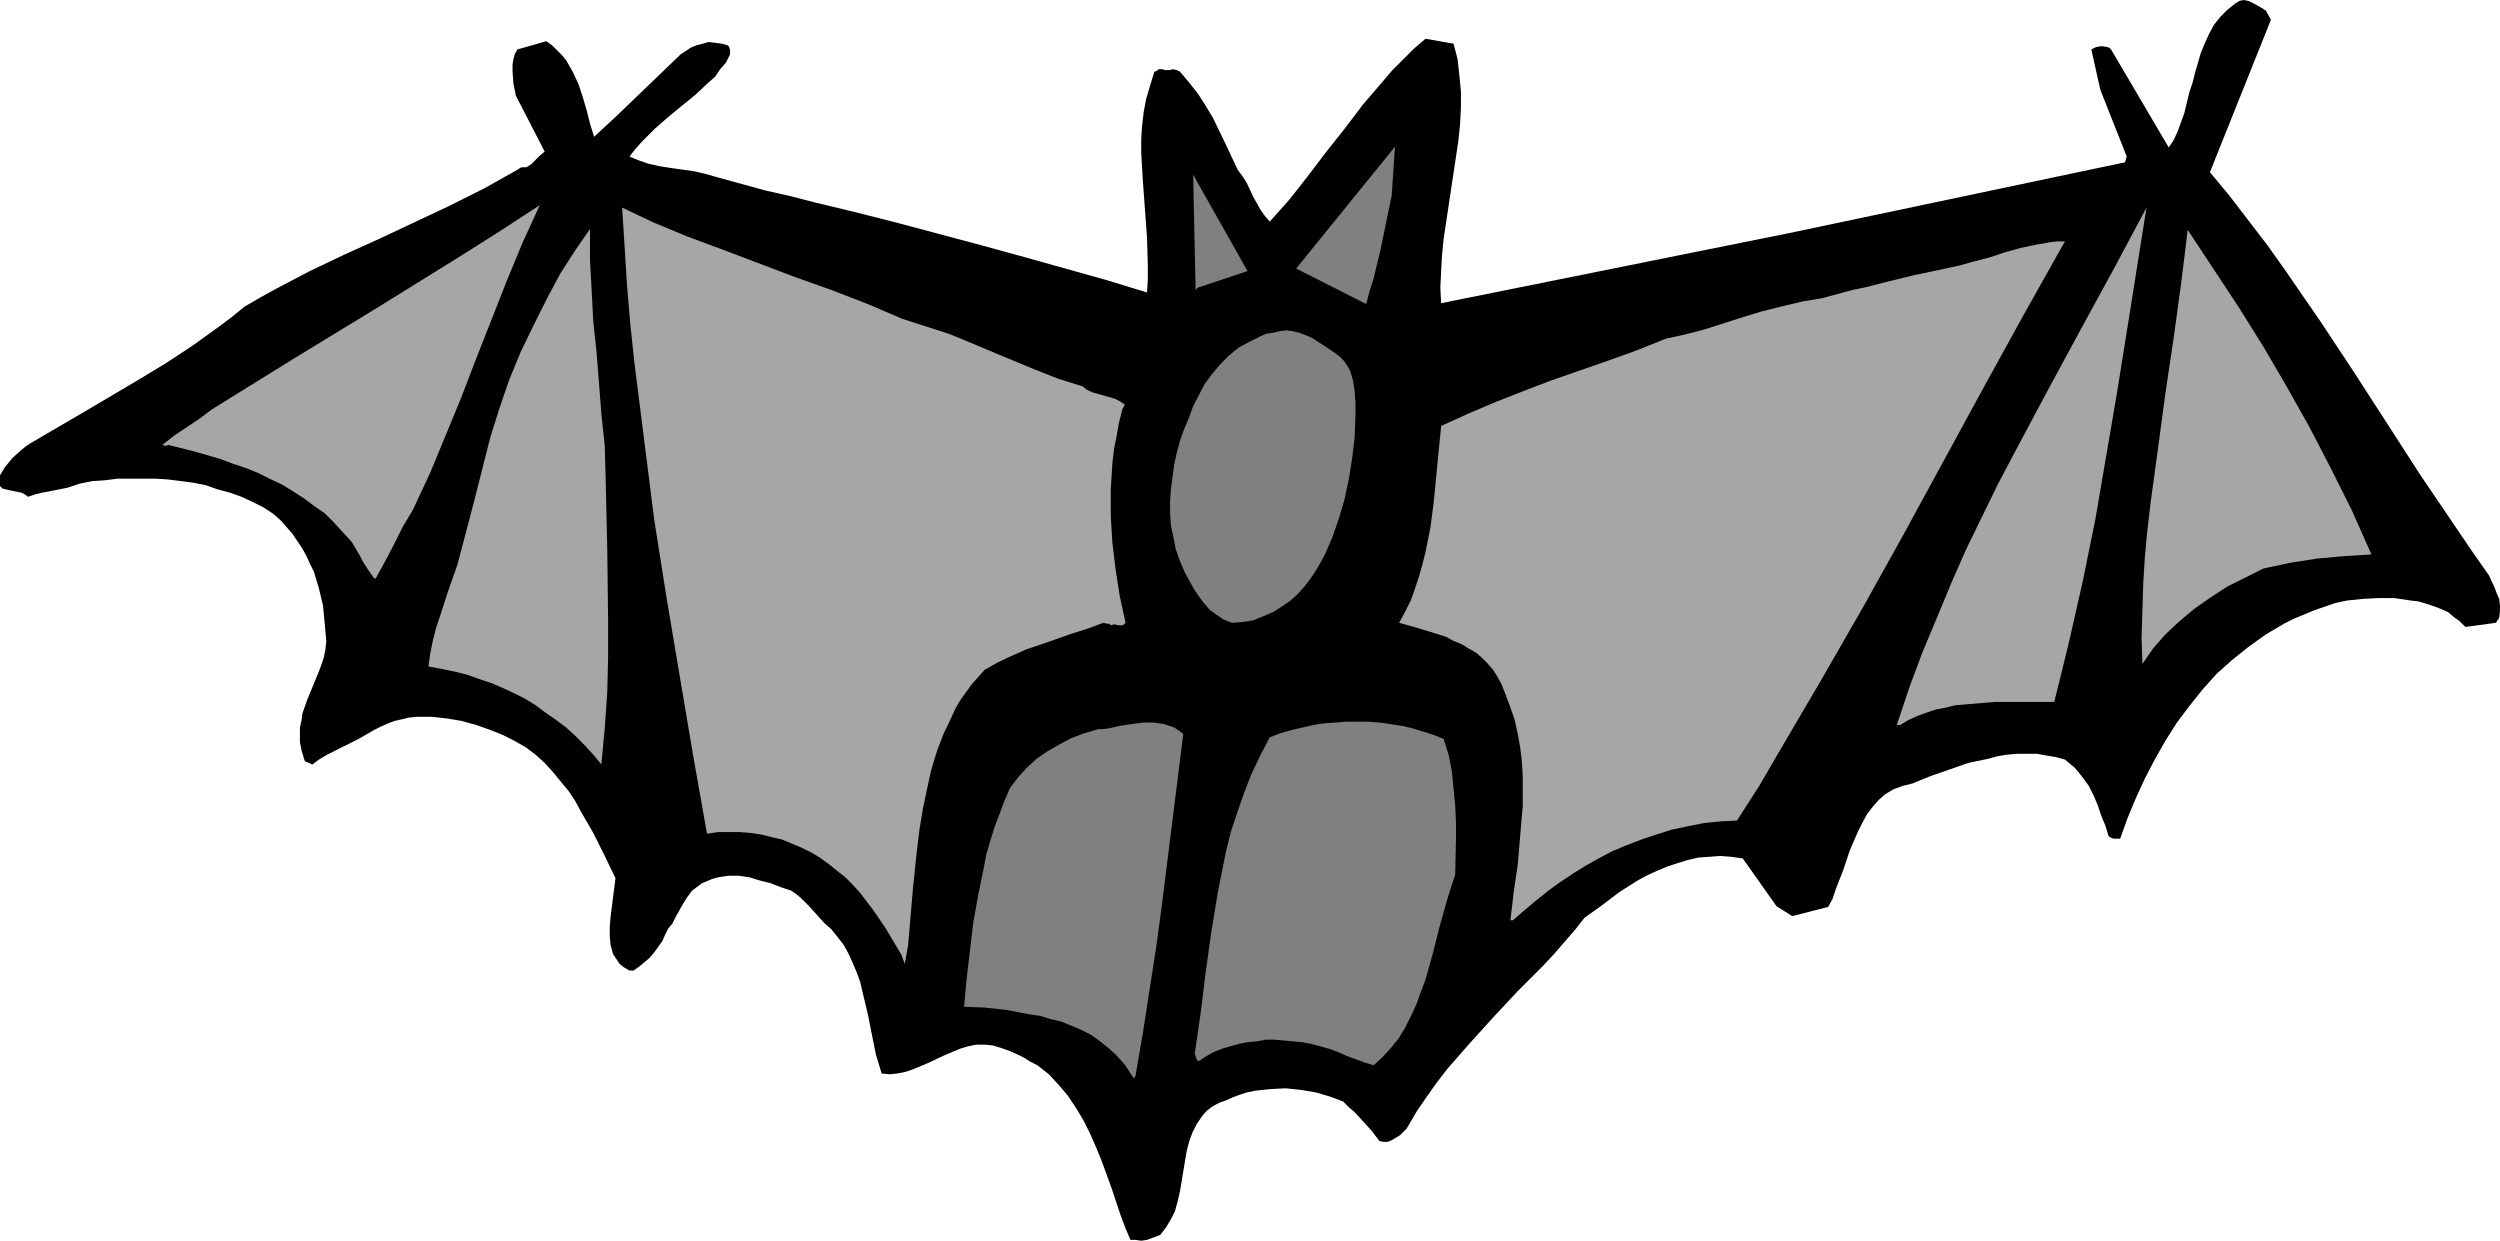 <?xml version="1.0" encoding="UTF-8" standalone="no"?>
<svg
   version="1.0"
   width="129.724mm"
   height="64.38mm"
   id="svg12"
   sodipodi:docname="Bat 10.wmf"
   xmlns:inkscape="http://www.inkscape.org/namespaces/inkscape"
   xmlns:sodipodi="http://sodipodi.sourceforge.net/DTD/sodipodi-0.dtd"
   xmlns="http://www.w3.org/2000/svg"
   xmlns:svg="http://www.w3.org/2000/svg">
  <sodipodi:namedview
     id="namedview12"
     pagecolor="#ffffff"
     bordercolor="#000000"
     borderopacity="0.25"
     inkscape:showpageshadow="2"
     inkscape:pageopacity="0.0"
     inkscape:pagecheckerboard="0"
     inkscape:deskcolor="#d1d1d1"
     inkscape:document-units="mm" />
  <defs
     id="defs1">
    <pattern
       id="WMFhbasepattern"
       patternUnits="userSpaceOnUse"
       width="6"
       height="6"
       x="0"
       y="0" />
  </defs>
  <path
     style="fill:#000000;fill-opacity:1;fill-rule:evenodd;stroke:none"
     d="m 222.685,243.165 1.131,0.162 1.131,-0.162 1.293,-0.485 1.293,-0.485 1.131,-1.454 0.97,-1.616 0.808,-1.616 0.485,-1.777 0.485,-2.1 0.323,-1.939 0.323,-1.939 0.323,-1.939 0.323,-1.939 0.485,-1.939 0.646,-1.777 0.808,-1.616 0.97,-1.454 0.646,-0.808 0.485,-0.485 0.808,-0.646 0.808,-0.485 0.97,-0.485 0.97,-0.323 1.454,-0.646 1.293,-0.485 1.454,-0.485 1.616,-0.323 2.909,-0.323 3.07,-0.162 3.07,0.323 2.909,0.485 2.747,0.808 2.586,0.969 1.131,1.131 1.131,0.969 1.778,1.939 1.616,1.777 1.454,1.939 0.808,0.162 h 0.808 l 0.808,-0.323 0.808,-0.485 0.808,-0.485 0.646,-0.646 0.646,-0.646 0.485,-0.808 1.616,-2.747 1.778,-2.585 1.939,-2.747 2.101,-2.747 2.262,-2.585 2.262,-2.585 4.686,-5.17 4.686,-5.009 4.848,-4.847 2.262,-2.424 2.101,-2.424 2.101,-2.424 1.778,-2.262 3.394,-2.424 3.394,-2.585 3.555,-2.262 1.778,-0.969 2.101,-0.969 1.939,-0.808 1.939,-0.646 2.101,-0.646 2.101,-0.485 2.101,-0.162 2.262,-0.162 2.101,0.162 2.262,0.323 6.626,9.371 3.07,1.939 6.949,-1.777 v 0.162 l 0.97,-1.777 0.646,-1.939 1.454,-3.716 1.293,-3.878 1.616,-3.716 0.808,-1.616 0.97,-1.777 1.131,-1.454 1.131,-1.293 1.293,-1.131 1.616,-0.969 1.778,-0.646 1.939,-0.485 3.555,-1.454 3.717,-1.293 3.717,-1.293 3.878,-0.808 1.778,-0.485 1.939,-0.323 1.939,-0.162 h 1.939 1.939 l 1.778,0.323 1.939,0.323 1.778,0.485 0.97,0.808 0.97,0.808 0.808,0.969 0.646,0.808 1.293,1.777 0.97,1.939 0.808,1.939 0.646,1.939 0.808,1.939 0.646,2.1 0.485,0.323 0.485,0.162 h 0.646 0.646 l 1.454,-4.039 1.616,-3.878 1.778,-3.878 1.939,-3.716 2.101,-3.716 2.262,-3.555 2.424,-3.231 2.586,-3.231 2.747,-3.07 3.07,-2.747 3.232,-2.585 3.394,-2.424 3.555,-2.1 1.939,-0.969 1.939,-0.808 1.939,-0.808 4.202,-1.454 2.262,-0.485 3.07,-0.323 3.07,-0.162 h 3.232 l 3.232,0.485 1.454,0.162 1.616,0.485 1.454,0.485 1.293,0.485 1.454,0.646 1.131,0.969 1.131,0.808 1.131,1.131 5.979,-0.808 0.323,-0.485 0.323,-0.485 0.162,-1.293 v -1.131 l -0.162,-1.293 -0.485,-1.131 -0.485,-1.293 -0.485,-0.969 -0.485,-1.131 -3.394,-4.847 -3.394,-5.009 -6.787,-10.017 -6.464,-10.017 -6.464,-10.017 -6.626,-10.017 -6.787,-9.856 -3.555,-5.009 -3.717,-4.847 -3.717,-4.847 -3.878,-4.686 L 445.369,3.878 444.399,2.1 443.915,1.777 443.107,1.293 441.652,0.485 440.844,0.162 440.036,0 l -0.808,0.162 -0.808,0.485 -1.616,1.293 -1.293,1.293 -1.293,1.616 -0.97,1.777 -0.808,1.777 -0.808,1.939 -1.131,3.878 -0.485,1.939 -0.646,1.939 -0.97,4.039 -0.646,1.777 -0.646,1.777 -0.808,1.777 -0.97,1.454 -11.312,-19.227 -0.323,-0.323 -0.485,-0.162 -0.97,-0.162 -1.131,0.162 -0.97,0.485 1.778,7.917 5.171,13.087 -0.162,0.485 -0.162,0.646 -65.933,13.895 -68.195,13.734 -0.162,-3.07 0.162,-3.231 0.162,-3.07 0.323,-3.231 0.97,-6.463 0.97,-6.463 0.97,-6.463 0.323,-3.231 0.162,-3.231 v -3.07 l -0.323,-3.231 -0.323,-3.07 -0.808,-3.07 -5.494,-0.969 -2.262,1.939 -2.101,2.1 -2.101,2.1 -1.939,2.262 -3.878,4.524 -3.555,4.686 -3.717,4.686 -3.555,4.686 -3.555,4.524 -3.878,4.362 -0.97,-1.131 -0.808,-1.131 -1.454,-2.585 -1.293,-2.747 -0.808,-1.293 -0.97,-1.293 -2.424,-5.17 -2.424,-5.009 -1.454,-2.424 -1.454,-2.262 -1.778,-2.262 -1.778,-2.1 -0.323,-0.162 -0.323,-0.162 -0.808,-0.162 -0.485,0.162 h -1.131 l -0.323,-0.162 h -0.808 l -0.323,0.323 -0.485,0.162 -0.808,2.585 -0.808,2.747 -0.485,2.585 -0.323,2.747 -0.162,2.585 v 2.747 l 0.323,5.493 0.808,10.987 0.162,5.493 v 2.747 l -0.162,2.585 -7.918,-2.424 -8.08,-2.262 -8.08,-2.262 -8.242,-2.262 -16.322,-4.362 -8.242,-2.1 -8.08,-1.939 -5.01,-1.293 -5.01,-1.131 -9.373,-2.585 -2.262,-0.646 -2.101,-0.485 -2.262,-0.323 -2.262,-0.323 -2.101,-0.323 -2.262,-0.485 -1.939,-0.646 -1.939,-0.808 1.131,-1.454 1.293,-1.454 1.293,-1.293 1.293,-1.293 2.586,-2.262 2.747,-2.262 2.586,-2.1 2.586,-2.424 1.293,-1.131 0.97,-1.454 1.131,-1.293 0.808,-1.616 V 9.694 l -0.162,-0.323 V 9.21 l -0.162,-0.162 -0.162,-0.162 -1.131,-0.323 -1.293,-0.162 -1.293,-0.162 -1.131,0.323 -1.293,0.323 -1.131,0.485 -0.97,0.646 -0.97,0.646 -4.202,4.039 -8.403,8.079 -4.363,4.039 -0.808,-2.585 -0.646,-2.585 -0.808,-2.747 -0.808,-2.424 -1.131,-2.424 -0.646,-1.131 -0.646,-1.131 -0.808,-0.969 -0.97,-0.969 -0.97,-0.969 -1.131,-0.808 -5.656,1.616 -0.485,0.808 -0.323,1.131 -0.162,0.969 v 1.293 l 0.162,2.424 0.485,2.424 5.656,10.987 -0.97,0.808 -0.808,0.808 -0.808,0.808 -0.485,0.323 -0.485,0.323 h -0.97 l -0.323,0.162 -0.485,0.323 -6.626,3.716 -6.787,3.393 -13.736,6.463 -6.787,3.07 -6.787,3.231 -6.464,3.393 -3.232,1.777 -3.07,1.777 -2.586,2.1 -2.586,1.939 -5.171,3.716 -5.171,3.393 -5.333,3.231 -10.666,6.301 L 5.979,86.925 5.01,87.572 4.04,88.38 2.424,89.834 0.97,91.611 0.485,92.419 0,93.227 v 2.1 l 0.485,0.485 0.646,0.162 1.454,0.323 1.616,0.323 0.646,0.323 0.646,0.485 1.454,-0.485 1.293,-0.323 2.586,-0.485 2.424,-0.485 2.424,-0.808 2.424,-0.485 2.424,-0.162 2.586,-0.323 h 2.424 2.586 2.424 l 2.424,0.162 2.586,0.323 2.424,0.323 2.424,0.485 2.262,0.808 2.424,0.646 2.262,0.808 2.101,0.969 2.262,1.131 1.939,1.293 1.454,1.293 1.131,1.293 1.131,1.293 0.97,1.454 0.97,1.454 0.808,1.454 0.646,1.454 0.808,1.616 0.485,1.616 0.485,1.616 0.808,3.393 0.323,3.393 0.323,3.555 -0.162,1.616 -0.323,1.616 -0.485,1.454 -0.485,1.293 -1.131,2.747 -1.131,2.747 -0.97,2.747 -0.162,1.293 -0.323,1.454 v 1.454 1.454 l 0.323,1.616 0.485,1.616 0.162,0.485 0.323,0.162 0.485,0.162 0.646,0.323 1.293,-0.969 1.616,-0.969 2.909,-1.454 3.232,-1.616 3.07,-1.777 1.293,-0.646 1.454,-0.646 1.293,-0.485 1.454,-0.323 1.293,-0.323 1.616,-0.162 h 1.454 1.454 l 2.909,0.323 2.909,0.485 2.909,0.808 2.747,0.969 2.424,0.969 2.262,1.131 2.262,1.293 1.939,1.454 1.778,1.616 1.616,1.777 1.454,1.777 1.616,1.939 1.293,1.939 1.131,2.1 2.424,4.201 2.262,4.524 2.101,4.362 -0.485,3.716 -0.485,3.878 -0.162,1.939 v 1.777 l 0.162,1.777 0.485,1.777 0.646,0.969 0.646,0.969 0.808,0.646 1.131,0.646 h 0.808 l 1.131,-0.808 0.97,-0.808 0.97,-0.808 0.97,-1.131 0.808,-1.131 0.808,-1.131 0.485,-1.131 0.646,-1.293 0.808,-0.969 0.646,-1.293 1.454,-2.585 0.808,-1.293 0.97,-1.293 1.293,-0.969 0.646,-0.485 0.808,-0.323 1.131,-0.485 1.131,-0.323 0.97,-0.162 1.131,-0.162 h 2.101 l 2.101,0.323 2.101,0.646 1.939,0.485 2.101,0.808 1.939,0.646 0.97,0.646 0.97,0.808 1.616,1.616 1.454,1.616 1.454,1.616 1.454,1.293 1.293,1.616 1.131,1.454 0.97,1.777 0.808,1.777 0.808,1.939 0.646,1.777 0.485,2.1 0.97,4.039 1.616,8.079 1.131,3.716 1.616,0.162 1.454,-0.162 1.616,-0.323 1.454,-0.485 3.07,-1.293 3.07,-1.454 3.07,-1.293 1.616,-0.485 1.616,-0.323 h 1.616 l 1.616,0.162 1.616,0.485 1.778,0.646 1.454,0.646 1.293,0.646 1.293,0.808 1.293,0.646 2.262,1.777 1.939,2.1 1.778,2.1 1.616,2.424 1.454,2.424 1.293,2.585 1.131,2.585 1.131,2.747 1.939,5.332 1.778,5.332 0.97,2.585 0.97,2.262 z"
     id="path1" />
  <path
     style="fill:#808080;fill-opacity:1;fill-rule:evenodd;stroke:none"
     d="m 222.685,211.012 1.454,-8.402 1.293,-8.402 1.293,-8.24 1.131,-8.402 2.101,-16.803 2.101,-16.803 -0.808,-0.646 -0.97,-0.646 -0.97,-0.323 -0.97,-0.323 -0.97,-0.162 -1.131,-0.162 h -2.101 l -2.262,0.323 -2.262,0.323 -2.101,0.485 -1.131,0.162 h -0.97 l -2.747,0.808 -2.586,0.969 -2.424,1.293 -2.262,1.293 -2.101,1.454 -1.939,1.777 -1.616,1.777 -1.616,2.1 -1.131,2.585 -0.97,2.585 -0.97,2.585 -0.808,2.585 -0.808,2.747 -0.485,2.585 -1.131,5.493 -0.97,5.493 -0.646,5.493 -0.646,5.493 -0.485,5.332 4.04,0.162 4.363,0.485 4.202,0.808 2.262,0.323 2.101,0.646 2.101,0.485 1.939,0.808 1.939,0.808 1.939,0.969 1.778,1.293 1.616,1.293 1.454,1.293 1.454,1.616 0.646,0.808 0.485,0.808 0.97,1.454 z"
     id="path2" />
  <path
     style="fill:#808080;fill-opacity:1;fill-rule:evenodd;stroke:none"
     d="m 269.387,208.912 1.778,-1.616 1.616,-1.777 1.454,-1.777 1.293,-2.1 1.131,-2.262 1.131,-2.424 0.808,-2.262 0.97,-2.585 1.454,-5.17 1.293,-5.17 1.454,-5.17 0.808,-2.585 0.808,-2.424 0.162,-6.948 v -3.393 l -0.162,-3.393 -0.323,-3.231 -0.323,-3.393 -0.646,-3.231 -0.97,-3.07 -1.939,-0.808 -4.202,-1.293 -2.101,-0.485 -2.101,-0.323 -2.262,-0.323 -2.101,-0.162 h -2.101 -2.262 l -2.101,0.162 -2.262,0.162 -2.101,0.323 -2.101,0.485 -2.101,0.485 -2.262,0.646 -2.101,0.808 -1.778,3.393 -1.778,3.716 -1.454,3.716 -1.293,3.716 -1.293,3.878 -0.97,3.878 -0.808,4.039 -0.808,4.039 -1.293,7.917 -1.131,8.079 -0.485,4.039 -0.485,3.878 -1.131,7.755 0.162,0.485 0.162,0.485 0.162,0.323 0.323,0.162 1.454,-0.969 1.454,-0.808 1.616,-0.646 1.616,-0.485 1.778,-0.485 1.616,-0.323 1.778,-0.162 1.778,-0.323 h 1.778 l 1.778,0.162 1.778,0.162 1.778,0.162 1.778,0.323 1.778,0.485 1.778,0.485 1.778,0.646 1.778,0.808 1.778,0.646 1.778,0.646 z"
     id="path3" />
  <path
     style="fill:#a6a6a6;fill-opacity:1;fill-rule:evenodd;stroke:none"
     d="m 177.437,189.039 0.646,-3.555 0.323,-3.716 0.646,-7.594 0.808,-7.755 0.485,-3.878 0.646,-3.878 0.808,-3.878 0.808,-3.716 1.131,-3.716 1.293,-3.393 1.616,-3.393 0.808,-1.777 0.97,-1.616 2.101,-2.908 1.293,-1.454 1.293,-1.454 2.586,-1.454 2.747,-1.293 2.909,-1.293 2.909,-0.969 5.979,-2.1 3.07,-0.969 3.07,-1.131 0.646,0.162 h 0.485 l 0.323,0.323 0.485,-0.162 h 0.323 l 0.808,0.162 h 0.646 l 0.323,-0.162 0.323,-0.323 -1.131,-5.17 -0.808,-5.17 -0.646,-5.332 -0.323,-5.332 v -5.17 l 0.162,-2.585 0.162,-2.585 0.323,-2.747 0.485,-2.424 0.485,-2.747 0.646,-2.585 0.162,-0.323 0.162,-0.323 0.162,-0.323 v 0 l -0.97,-0.646 -0.97,-0.485 -2.262,-0.646 -2.262,-0.646 -0.97,-0.485 -0.808,-0.646 -4.686,-1.454 -4.525,-1.777 -8.565,-3.555 -4.202,-1.777 -4.363,-1.777 -4.525,-1.454 -4.525,-1.454 -6.787,-2.908 -7.11,-2.747 -7.272,-2.585 -14.059,-5.332 -6.949,-2.585 -6.626,-2.747 -3.07,-1.454 -3.07,-1.454 0.485,7.594 0.485,7.755 0.646,7.594 0.808,7.594 1.939,15.349 1.939,15.349 2.424,15.349 2.586,15.349 2.586,15.349 2.747,15.511 2.101,-0.323 h 2.262 2.101 l 2.101,0.162 2.101,0.323 1.939,0.485 2.101,0.485 1.939,0.808 1.939,0.808 1.939,0.969 1.616,0.969 1.778,1.293 1.616,1.293 1.616,1.293 1.454,1.454 1.454,1.616 2.586,3.393 2.424,3.555 2.101,3.555 0.97,1.616 z"
     id="path4" />
  <path
     style="fill:#a6a6a6;fill-opacity:1;fill-rule:evenodd;stroke:none"
     d="m 296.697,180.475 2.262,-1.939 2.101,-1.777 2.424,-1.939 2.424,-1.777 2.424,-1.616 2.586,-1.616 2.586,-1.454 2.747,-1.454 2.747,-1.131 2.909,-1.131 2.909,-0.969 3.07,-0.969 3.07,-0.646 3.232,-0.646 3.232,-0.323 3.232,-0.162 4.363,-6.786 4.04,-6.948 8.242,-14.057 8.08,-14.057 7.918,-14.218 15.675,-28.76 7.918,-14.38 8.08,-14.38 h -1.454 l -1.454,0.162 -2.747,0.485 -3.07,0.646 -2.909,0.808 -2.909,0.969 -3.07,0.808 -2.909,0.808 -2.909,0.646 -6.141,1.293 -5.979,1.454 -3.07,0.808 -3.07,0.646 -5.979,1.616 -3.878,0.646 -4.04,0.969 -3.878,0.969 -3.717,1.131 -7.595,2.424 -3.717,0.969 -3.717,0.808 -5.656,2.262 -5.818,2.1 -11.15,3.878 -5.494,2.1 -5.333,2.1 -5.333,2.262 -5.333,2.424 -0.485,4.847 -0.485,5.009 -0.485,5.009 -0.646,5.009 -0.97,4.847 -0.646,2.585 -0.646,2.262 -0.808,2.424 -0.808,2.262 -1.131,2.262 -1.131,2.1 2.909,0.808 3.232,0.969 3.07,0.969 1.454,0.808 1.616,0.646 1.293,0.808 1.454,0.808 1.131,0.969 1.131,1.131 1.131,1.293 0.808,1.293 0.808,1.454 0.646,1.616 0.97,2.585 0.97,2.747 0.646,2.908 0.485,2.747 0.323,2.747 0.162,2.908 v 2.747 2.908 l -0.485,5.655 -0.485,5.817 -0.808,5.493 -0.646,5.493 z"
     id="path5" />
  <path
     style="fill:#a6a6a6;fill-opacity:1;fill-rule:evenodd;stroke:none"
     d="m 117.968,149.615 0.646,-6.948 0.485,-6.948 0.162,-6.948 v -6.948 l -0.162,-14.057 -0.323,-13.895 -0.162,-6.301 -0.646,-6.14 -0.97,-12.279 -0.646,-6.14 -0.323,-6.14 -0.323,-5.978 v -5.978 l -2.909,4.201 -2.909,4.524 -2.586,4.847 -2.586,5.17 -2.586,5.332 -2.262,5.493 -1.939,5.655 -1.778,5.655 -3.232,12.764 -1.616,6.14 -1.616,6.14 -1.778,5.009 -1.616,5.009 -0.808,2.424 -0.646,2.585 -0.485,2.424 -0.323,2.424 2.586,0.485 2.424,0.485 2.586,0.646 2.262,0.808 2.424,0.808 2.262,0.969 2.101,0.969 2.262,1.131 2.101,1.293 1.939,1.454 2.101,1.454 1.939,1.454 1.778,1.616 1.778,1.777 1.778,1.939 1.616,1.939 z"
     id="path6" />
  <path
     style="fill:#a6a6a6;fill-opacity:1;fill-rule:evenodd;stroke:none"
     d="m 372.649,142.183 1.616,-0.969 1.778,-0.808 1.778,-0.646 1.939,-0.646 1.778,-0.323 1.939,-0.485 3.878,-0.323 3.878,-0.323 h 7.757 3.878 l 1.454,-5.817 1.454,-5.978 2.747,-12.118 2.424,-11.956 2.101,-12.279 2.101,-12.279 1.939,-12.118 3.878,-24.397 -6.464,12.118 -6.626,12.118 -6.464,11.956 -6.464,12.118 -3.232,6.14 -3.07,6.301 -3.07,6.301 -2.909,6.624 -2.747,6.624 -2.909,6.948 -2.586,6.948 -2.424,7.271 z"
     id="path7" />
  <path
     style="fill:#a6a6a6;fill-opacity:1;fill-rule:evenodd;stroke:none"
     d="m 420.16,130.227 2.101,-3.07 2.424,-2.747 2.747,-2.585 2.909,-2.424 3.232,-2.262 3.232,-2.1 3.555,-1.777 3.555,-1.777 5.333,-1.131 5.171,-0.808 5.333,-0.485 5.333,-0.323 -1.939,-4.362 -1.939,-4.362 -4.202,-8.402 -4.202,-8.079 -4.363,-7.755 -4.525,-7.755 -4.848,-7.755 -5.01,-7.594 -5.01,-7.594 -0.646,5.332 -0.646,5.17 -1.454,10.664 -1.616,10.825 -1.454,10.825 -1.454,10.664 -0.646,5.493 -0.485,5.17 -0.323,5.332 -0.162,5.332 -0.162,5.17 z"
     id="path8" />
  <path
     style="fill:#808080;fill-opacity:1;fill-rule:evenodd;stroke:none"
     d="m 241.592,122.148 2.101,-0.162 2.101,-0.323 1.939,-0.808 1.939,-0.808 1.778,-1.131 1.616,-1.131 1.454,-1.293 1.293,-1.454 1.131,-1.454 0.97,-1.454 0.97,-1.616 0.97,-1.777 1.454,-3.393 1.293,-3.716 1.131,-3.878 0.808,-3.878 0.646,-4.039 0.485,-4.039 0.162,-4.524 v -2.262 l -0.162,-2.262 -0.323,-2.1 -0.323,-1.131 -0.323,-0.969 -0.485,-0.808 -0.646,-0.969 -0.808,-0.808 -0.808,-0.646 -2.424,-1.616 -2.262,-1.454 -1.131,-0.485 -1.293,-0.485 -1.293,-0.323 -1.293,-0.162 -1.293,0.162 -1.293,0.323 -1.293,0.162 -1.131,0.485 -2.262,1.131 -2.101,1.131 -1.939,1.616 -1.616,1.616 -1.616,1.939 -1.454,1.939 -2.262,4.362 -0.808,2.262 -0.97,2.262 -0.808,2.262 -0.646,2.424 -0.485,2.262 -0.323,2.424 -0.323,2.424 -0.162,2.262 v 2.424 l 0.162,2.424 0.485,2.262 0.485,2.424 0.808,2.262 0.97,2.262 0.97,1.777 0.808,1.454 0.97,1.454 0.97,1.293 1.131,1.293 1.293,0.969 1.454,0.969 z"
     id="path9" />
  <path
     style="fill:#a6a6a6;fill-opacity:1;fill-rule:evenodd;stroke:none"
     d="m 73.69,113.423 1.778,-3.231 1.778,-3.393 1.778,-3.555 0.97,-1.616 0.97,-1.616 3.394,-7.271 3.07,-7.432 3.07,-7.432 2.909,-7.594 5.979,-15.188 3.07,-7.432 3.394,-7.432 -7.918,5.17 -7.918,5.009 -16.16,10.017 -16.16,9.856 -16.16,10.017 -1.293,0.969 -1.293,0.969 -2.424,1.616 -2.424,1.616 -2.262,1.777 0.485,0.162 h 0.323 l 0.323,-0.162 5.171,1.293 5.01,1.454 2.586,0.969 2.424,0.808 2.424,0.969 2.262,1.131 2.424,1.131 2.101,1.293 2.262,1.454 1.939,1.454 2.101,1.454 1.778,1.777 1.778,1.939 1.778,1.939 1.131,1.939 0.485,0.808 0.485,0.969 1.131,1.777 1.131,1.616 z"
     id="path10" />
  <path
     style="fill:#808080;fill-opacity:1;fill-rule:evenodd;stroke:none"
     d="m 267.933,59.62 0.646,-2.424 0.808,-2.585 1.293,-5.332 2.262,-10.987 0.162,-2.424 0.323,-4.847 0.162,-2.262 -19.392,23.913 z"
     id="path11" />
  <path
     style="fill:#808080;fill-opacity:1;fill-rule:evenodd;stroke:none"
     d="m 234.966,56.388 9.696,-3.231 -10.666,-18.904 0.485,22.62 z"
     id="path12" />
</svg>
